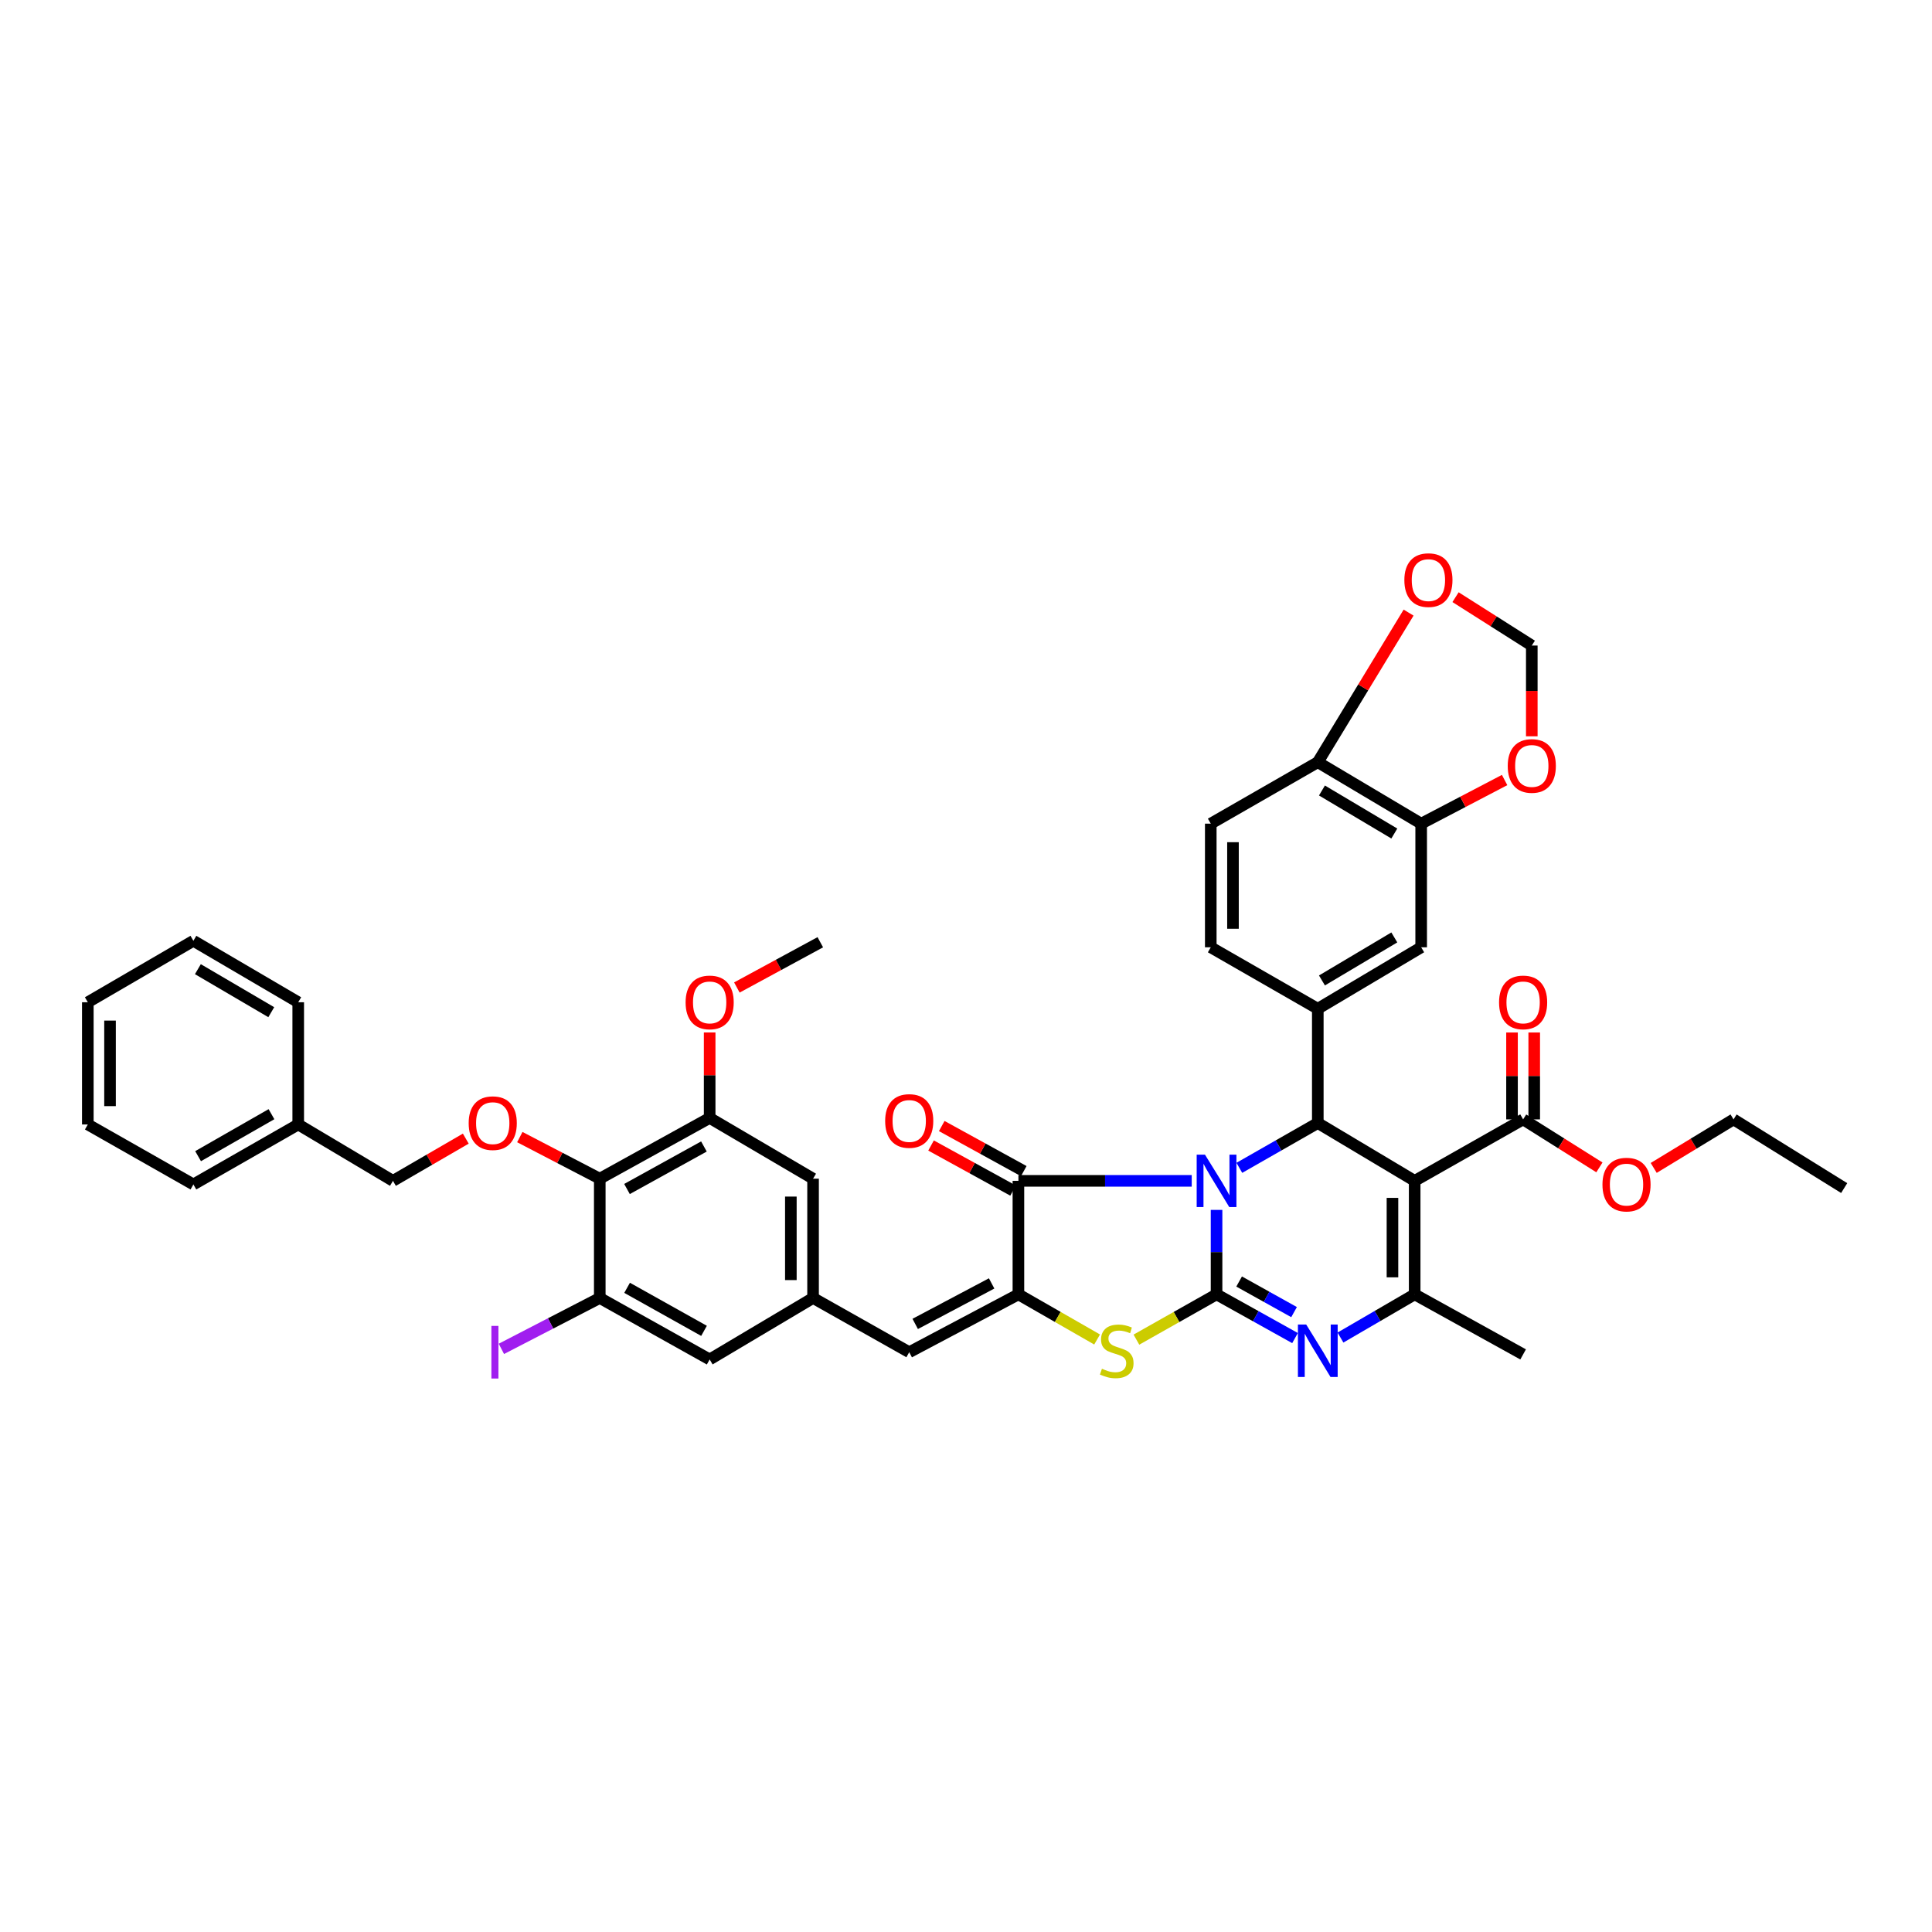 <?xml version='1.0' encoding='iso-8859-1'?>
<svg version='1.1' baseProfile='full'
              xmlns='http://www.w3.org/2000/svg'
                      xmlns:rdkit='http://www.rdkit.org/xml'
                      xmlns:xlink='http://www.w3.org/1999/xlink'
                  xml:space='preserve'
width='1000px' height='1000px' viewBox='0 0 1000 1000'>
<!-- END OF HEADER -->
<rect style='opacity:1.0;fill:#FFFFFF;stroke:none' width='1000' height='1000' x='0' y='0'> </rect>
<path class='bond-0' d='M 629.686,626.241 L 629.686,648.1' style='fill:none;fill-rule:evenodd;stroke:#0000FF;stroke-width:6px;stroke-linecap:butt;stroke-linejoin:miter;stroke-opacity:1' />
<path class='bond-0' d='M 629.686,648.1 L 629.686,669.96' style='fill:none;fill-rule:evenodd;stroke:#000000;stroke-width:6px;stroke-linecap:butt;stroke-linejoin:miter;stroke-opacity:1' />
<path class='bond-2' d='M 641.482,604.468 L 661.786,592.867' style='fill:none;fill-rule:evenodd;stroke:#0000FF;stroke-width:6px;stroke-linecap:butt;stroke-linejoin:miter;stroke-opacity:1' />
<path class='bond-2' d='M 661.786,592.867 L 682.089,581.265' style='fill:none;fill-rule:evenodd;stroke:#000000;stroke-width:6px;stroke-linecap:butt;stroke-linejoin:miter;stroke-opacity:1' />
<path class='bond-3' d='M 616.834,611.209 L 571.981,611.209' style='fill:none;fill-rule:evenodd;stroke:#0000FF;stroke-width:6px;stroke-linecap:butt;stroke-linejoin:miter;stroke-opacity:1' />
<path class='bond-3' d='M 571.981,611.209 L 527.128,611.209' style='fill:none;fill-rule:evenodd;stroke:#000000;stroke-width:6px;stroke-linecap:butt;stroke-linejoin:miter;stroke-opacity:1' />
<path class='bond-4' d='M 629.686,669.96 L 649.994,681.272' style='fill:none;fill-rule:evenodd;stroke:#000000;stroke-width:6px;stroke-linecap:butt;stroke-linejoin:miter;stroke-opacity:1' />
<path class='bond-4' d='M 649.994,681.272 L 670.302,692.584' style='fill:none;fill-rule:evenodd;stroke:#0000FF;stroke-width:6px;stroke-linecap:butt;stroke-linejoin:miter;stroke-opacity:1' />
<path class='bond-4' d='M 641.372,663.311 L 655.587,671.23' style='fill:none;fill-rule:evenodd;stroke:#000000;stroke-width:6px;stroke-linecap:butt;stroke-linejoin:miter;stroke-opacity:1' />
<path class='bond-4' d='M 655.587,671.23 L 669.803,679.148' style='fill:none;fill-rule:evenodd;stroke:#0000FF;stroke-width:6px;stroke-linecap:butt;stroke-linejoin:miter;stroke-opacity:1' />
<path class='bond-7' d='M 629.686,669.96 L 608.945,681.678' style='fill:none;fill-rule:evenodd;stroke:#000000;stroke-width:6px;stroke-linecap:butt;stroke-linejoin:miter;stroke-opacity:1' />
<path class='bond-7' d='M 608.945,681.678 L 588.205,693.397' style='fill:none;fill-rule:evenodd;stroke:#CCCC00;stroke-width:6px;stroke-linecap:butt;stroke-linejoin:miter;stroke-opacity:1' />
<path class='bond-1' d='M 732.231,611.209 L 682.089,581.265' style='fill:none;fill-rule:evenodd;stroke:#000000;stroke-width:6px;stroke-linecap:butt;stroke-linejoin:miter;stroke-opacity:1' />
<path class='bond-6' d='M 732.231,611.209 L 732.231,669.96' style='fill:none;fill-rule:evenodd;stroke:#000000;stroke-width:6px;stroke-linecap:butt;stroke-linejoin:miter;stroke-opacity:1' />
<path class='bond-6' d='M 720.737,620.021 L 720.737,661.147' style='fill:none;fill-rule:evenodd;stroke:#000000;stroke-width:6px;stroke-linecap:butt;stroke-linejoin:miter;stroke-opacity:1' />
<path class='bond-11' d='M 732.231,611.209 L 788.364,579.394' style='fill:none;fill-rule:evenodd;stroke:#000000;stroke-width:6px;stroke-linecap:butt;stroke-linejoin:miter;stroke-opacity:1' />
<path class='bond-8' d='M 682.089,581.265 L 682.089,522.131' style='fill:none;fill-rule:evenodd;stroke:#000000;stroke-width:6px;stroke-linecap:butt;stroke-linejoin:miter;stroke-opacity:1' />
<path class='bond-5' d='M 527.128,611.209 L 527.128,669.96' style='fill:none;fill-rule:evenodd;stroke:#000000;stroke-width:6px;stroke-linecap:butt;stroke-linejoin:miter;stroke-opacity:1' />
<path class='bond-19' d='M 529.896,606.172 L 508.671,594.504' style='fill:none;fill-rule:evenodd;stroke:#000000;stroke-width:6px;stroke-linecap:butt;stroke-linejoin:miter;stroke-opacity:1' />
<path class='bond-19' d='M 508.671,594.504 L 487.445,582.836' style='fill:none;fill-rule:evenodd;stroke:#FF0000;stroke-width:6px;stroke-linecap:butt;stroke-linejoin:miter;stroke-opacity:1' />
<path class='bond-19' d='M 524.359,616.245 L 503.133,604.577' style='fill:none;fill-rule:evenodd;stroke:#000000;stroke-width:6px;stroke-linecap:butt;stroke-linejoin:miter;stroke-opacity:1' />
<path class='bond-19' d='M 503.133,604.577 L 481.908,592.909' style='fill:none;fill-rule:evenodd;stroke:#FF0000;stroke-width:6px;stroke-linecap:butt;stroke-linejoin:miter;stroke-opacity:1' />
<path class='bond-43' d='M 693.827,692.316 L 713.029,681.138' style='fill:none;fill-rule:evenodd;stroke:#0000FF;stroke-width:6px;stroke-linecap:butt;stroke-linejoin:miter;stroke-opacity:1' />
<path class='bond-43' d='M 713.029,681.138 L 732.231,669.96' style='fill:none;fill-rule:evenodd;stroke:#000000;stroke-width:6px;stroke-linecap:butt;stroke-linejoin:miter;stroke-opacity:1' />
<path class='bond-10' d='M 527.128,669.96 L 470.612,699.903' style='fill:none;fill-rule:evenodd;stroke:#000000;stroke-width:6px;stroke-linecap:butt;stroke-linejoin:miter;stroke-opacity:1' />
<path class='bond-10' d='M 513.269,664.294 L 473.708,685.255' style='fill:none;fill-rule:evenodd;stroke:#000000;stroke-width:6px;stroke-linecap:butt;stroke-linejoin:miter;stroke-opacity:1' />
<path class='bond-42' d='M 527.128,669.96 L 547.493,681.64' style='fill:none;fill-rule:evenodd;stroke:#000000;stroke-width:6px;stroke-linecap:butt;stroke-linejoin:miter;stroke-opacity:1' />
<path class='bond-42' d='M 547.493,681.64 L 567.859,693.32' style='fill:none;fill-rule:evenodd;stroke:#CCCC00;stroke-width:6px;stroke-linecap:butt;stroke-linejoin:miter;stroke-opacity:1' />
<path class='bond-31' d='M 732.231,669.96 L 788.364,701.04' style='fill:none;fill-rule:evenodd;stroke:#000000;stroke-width:6px;stroke-linecap:butt;stroke-linejoin:miter;stroke-opacity:1' />
<path class='bond-16' d='M 682.089,522.131 L 735.597,490.316' style='fill:none;fill-rule:evenodd;stroke:#000000;stroke-width:6px;stroke-linecap:butt;stroke-linejoin:miter;stroke-opacity:1' />
<path class='bond-16' d='M 684.241,507.479 L 721.696,485.209' style='fill:none;fill-rule:evenodd;stroke:#000000;stroke-width:6px;stroke-linecap:butt;stroke-linejoin:miter;stroke-opacity:1' />
<path class='bond-24' d='M 682.089,522.131 L 626.691,490.316' style='fill:none;fill-rule:evenodd;stroke:#000000;stroke-width:6px;stroke-linecap:butt;stroke-linejoin:miter;stroke-opacity:1' />
<path class='bond-9' d='M 310.439,610.085 L 367.319,578.641' style='fill:none;fill-rule:evenodd;stroke:#000000;stroke-width:6px;stroke-linecap:butt;stroke-linejoin:miter;stroke-opacity:1' />
<path class='bond-9' d='M 324.533,615.428 L 364.349,593.417' style='fill:none;fill-rule:evenodd;stroke:#000000;stroke-width:6px;stroke-linecap:butt;stroke-linejoin:miter;stroke-opacity:1' />
<path class='bond-15' d='M 310.439,610.085 L 289.747,599.32' style='fill:none;fill-rule:evenodd;stroke:#000000;stroke-width:6px;stroke-linecap:butt;stroke-linejoin:miter;stroke-opacity:1' />
<path class='bond-15' d='M 289.747,599.32 L 269.055,588.556' style='fill:none;fill-rule:evenodd;stroke:#FF0000;stroke-width:6px;stroke-linecap:butt;stroke-linejoin:miter;stroke-opacity:1' />
<path class='bond-45' d='M 310.439,610.085 L 310.439,671.831' style='fill:none;fill-rule:evenodd;stroke:#000000;stroke-width:6px;stroke-linecap:butt;stroke-linejoin:miter;stroke-opacity:1' />
<path class='bond-14' d='M 470.612,699.903 L 420.84,671.831' style='fill:none;fill-rule:evenodd;stroke:#000000;stroke-width:6px;stroke-linecap:butt;stroke-linejoin:miter;stroke-opacity:1' />
<path class='bond-26' d='M 794.111,579.394 L 794.111,556.907' style='fill:none;fill-rule:evenodd;stroke:#000000;stroke-width:6px;stroke-linecap:butt;stroke-linejoin:miter;stroke-opacity:1' />
<path class='bond-26' d='M 794.111,556.907 L 794.111,534.42' style='fill:none;fill-rule:evenodd;stroke:#FF0000;stroke-width:6px;stroke-linecap:butt;stroke-linejoin:miter;stroke-opacity:1' />
<path class='bond-26' d='M 782.617,579.394 L 782.617,556.907' style='fill:none;fill-rule:evenodd;stroke:#000000;stroke-width:6px;stroke-linecap:butt;stroke-linejoin:miter;stroke-opacity:1' />
<path class='bond-26' d='M 782.617,556.907 L 782.617,534.42' style='fill:none;fill-rule:evenodd;stroke:#FF0000;stroke-width:6px;stroke-linecap:butt;stroke-linejoin:miter;stroke-opacity:1' />
<path class='bond-30' d='M 788.364,579.394 L 808.108,591.816' style='fill:none;fill-rule:evenodd;stroke:#000000;stroke-width:6px;stroke-linecap:butt;stroke-linejoin:miter;stroke-opacity:1' />
<path class='bond-30' d='M 808.108,591.816 L 827.851,604.238' style='fill:none;fill-rule:evenodd;stroke:#FF0000;stroke-width:6px;stroke-linecap:butt;stroke-linejoin:miter;stroke-opacity:1' />
<path class='bond-12' d='M 310.439,671.831 L 367.319,703.652' style='fill:none;fill-rule:evenodd;stroke:#000000;stroke-width:6px;stroke-linecap:butt;stroke-linejoin:miter;stroke-opacity:1' />
<path class='bond-12' d='M 324.584,666.572 L 364.399,688.847' style='fill:none;fill-rule:evenodd;stroke:#000000;stroke-width:6px;stroke-linecap:butt;stroke-linejoin:miter;stroke-opacity:1' />
<path class='bond-28' d='M 310.439,671.831 L 284.976,685.001' style='fill:none;fill-rule:evenodd;stroke:#000000;stroke-width:6px;stroke-linecap:butt;stroke-linejoin:miter;stroke-opacity:1' />
<path class='bond-28' d='M 284.976,685.001 L 259.513,698.172' style='fill:none;fill-rule:evenodd;stroke:#A01EEF;stroke-width:6px;stroke-linecap:butt;stroke-linejoin:miter;stroke-opacity:1' />
<path class='bond-13' d='M 367.319,578.641 L 420.84,610.085' style='fill:none;fill-rule:evenodd;stroke:#000000;stroke-width:6px;stroke-linecap:butt;stroke-linejoin:miter;stroke-opacity:1' />
<path class='bond-32' d='M 367.319,578.641 L 367.319,556.521' style='fill:none;fill-rule:evenodd;stroke:#000000;stroke-width:6px;stroke-linecap:butt;stroke-linejoin:miter;stroke-opacity:1' />
<path class='bond-32' d='M 367.319,556.521 L 367.319,534.401' style='fill:none;fill-rule:evenodd;stroke:#FF0000;stroke-width:6px;stroke-linecap:butt;stroke-linejoin:miter;stroke-opacity:1' />
<path class='bond-21' d='M 420.84,671.831 L 367.319,703.652' style='fill:none;fill-rule:evenodd;stroke:#000000;stroke-width:6px;stroke-linecap:butt;stroke-linejoin:miter;stroke-opacity:1' />
<path class='bond-22' d='M 420.84,671.831 L 420.84,610.085' style='fill:none;fill-rule:evenodd;stroke:#000000;stroke-width:6px;stroke-linecap:butt;stroke-linejoin:miter;stroke-opacity:1' />
<path class='bond-22' d='M 409.345,662.569 L 409.345,619.347' style='fill:none;fill-rule:evenodd;stroke:#000000;stroke-width:6px;stroke-linecap:butt;stroke-linejoin:miter;stroke-opacity:1' />
<path class='bond-29' d='M 241.096,589.351 L 222.247,600.28' style='fill:none;fill-rule:evenodd;stroke:#FF0000;stroke-width:6px;stroke-linecap:butt;stroke-linejoin:miter;stroke-opacity:1' />
<path class='bond-29' d='M 222.247,600.28 L 203.398,611.209' style='fill:none;fill-rule:evenodd;stroke:#000000;stroke-width:6px;stroke-linecap:butt;stroke-linejoin:miter;stroke-opacity:1' />
<path class='bond-17' d='M 735.597,490.316 L 735.597,426.323' style='fill:none;fill-rule:evenodd;stroke:#000000;stroke-width:6px;stroke-linecap:butt;stroke-linejoin:miter;stroke-opacity:1' />
<path class='bond-20' d='M 735.597,426.323 L 757.191,415.03' style='fill:none;fill-rule:evenodd;stroke:#000000;stroke-width:6px;stroke-linecap:butt;stroke-linejoin:miter;stroke-opacity:1' />
<path class='bond-20' d='M 757.191,415.03 L 778.785,403.736' style='fill:none;fill-rule:evenodd;stroke:#FF0000;stroke-width:6px;stroke-linecap:butt;stroke-linejoin:miter;stroke-opacity:1' />
<path class='bond-44' d='M 735.597,426.323 L 682.089,394.508' style='fill:none;fill-rule:evenodd;stroke:#000000;stroke-width:6px;stroke-linecap:butt;stroke-linejoin:miter;stroke-opacity:1' />
<path class='bond-44' d='M 721.696,431.431 L 684.241,409.16' style='fill:none;fill-rule:evenodd;stroke:#000000;stroke-width:6px;stroke-linecap:butt;stroke-linejoin:miter;stroke-opacity:1' />
<path class='bond-18' d='M 682.089,394.508 L 626.691,426.323' style='fill:none;fill-rule:evenodd;stroke:#000000;stroke-width:6px;stroke-linecap:butt;stroke-linejoin:miter;stroke-opacity:1' />
<path class='bond-23' d='M 682.089,394.508 L 705.589,355.796' style='fill:none;fill-rule:evenodd;stroke:#000000;stroke-width:6px;stroke-linecap:butt;stroke-linejoin:miter;stroke-opacity:1' />
<path class='bond-23' d='M 705.589,355.796 L 729.088,317.085' style='fill:none;fill-rule:evenodd;stroke:#FF0000;stroke-width:6px;stroke-linecap:butt;stroke-linejoin:miter;stroke-opacity:1' />
<path class='bond-25' d='M 792.853,381.106 L 792.853,357.621' style='fill:none;fill-rule:evenodd;stroke:#FF0000;stroke-width:6px;stroke-linecap:butt;stroke-linejoin:miter;stroke-opacity:1' />
<path class='bond-25' d='M 792.853,357.621 L 792.853,334.135' style='fill:none;fill-rule:evenodd;stroke:#000000;stroke-width:6px;stroke-linecap:butt;stroke-linejoin:miter;stroke-opacity:1' />
<path class='bond-46' d='M 753.382,309.093 L 773.118,321.614' style='fill:none;fill-rule:evenodd;stroke:#FF0000;stroke-width:6px;stroke-linecap:butt;stroke-linejoin:miter;stroke-opacity:1' />
<path class='bond-46' d='M 773.118,321.614 L 792.853,334.135' style='fill:none;fill-rule:evenodd;stroke:#000000;stroke-width:6px;stroke-linecap:butt;stroke-linejoin:miter;stroke-opacity:1' />
<path class='bond-27' d='M 626.691,490.316 L 626.691,426.323' style='fill:none;fill-rule:evenodd;stroke:#000000;stroke-width:6px;stroke-linecap:butt;stroke-linejoin:miter;stroke-opacity:1' />
<path class='bond-27' d='M 638.186,480.717 L 638.186,435.922' style='fill:none;fill-rule:evenodd;stroke:#000000;stroke-width:6px;stroke-linecap:butt;stroke-linejoin:miter;stroke-opacity:1' />
<path class='bond-33' d='M 203.398,611.209 L 154.361,582.019' style='fill:none;fill-rule:evenodd;stroke:#000000;stroke-width:6px;stroke-linecap:butt;stroke-linejoin:miter;stroke-opacity:1' />
<path class='bond-34' d='M 855.958,604.513 L 876.62,591.953' style='fill:none;fill-rule:evenodd;stroke:#FF0000;stroke-width:6px;stroke-linecap:butt;stroke-linejoin:miter;stroke-opacity:1' />
<path class='bond-34' d='M 876.62,591.953 L 897.283,579.394' style='fill:none;fill-rule:evenodd;stroke:#000000;stroke-width:6px;stroke-linecap:butt;stroke-linejoin:miter;stroke-opacity:1' />
<path class='bond-35' d='M 381.401,511.127 L 402.994,499.413' style='fill:none;fill-rule:evenodd;stroke:#FF0000;stroke-width:6px;stroke-linecap:butt;stroke-linejoin:miter;stroke-opacity:1' />
<path class='bond-35' d='M 402.994,499.413 L 424.588,487.698' style='fill:none;fill-rule:evenodd;stroke:#000000;stroke-width:6px;stroke-linecap:butt;stroke-linejoin:miter;stroke-opacity:1' />
<path class='bond-36' d='M 154.361,582.019 L 100.099,613.067' style='fill:none;fill-rule:evenodd;stroke:#000000;stroke-width:6px;stroke-linecap:butt;stroke-linejoin:miter;stroke-opacity:1' />
<path class='bond-36' d='M 140.513,576.699 L 102.53,598.433' style='fill:none;fill-rule:evenodd;stroke:#000000;stroke-width:6px;stroke-linecap:butt;stroke-linejoin:miter;stroke-opacity:1' />
<path class='bond-37' d='M 154.361,582.019 L 154.361,518.766' style='fill:none;fill-rule:evenodd;stroke:#000000;stroke-width:6px;stroke-linecap:butt;stroke-linejoin:miter;stroke-opacity:1' />
<path class='bond-38' d='M 897.283,579.394 L 954.545,614.945' style='fill:none;fill-rule:evenodd;stroke:#000000;stroke-width:6px;stroke-linecap:butt;stroke-linejoin:miter;stroke-opacity:1' />
<path class='bond-39' d='M 100.099,613.067 L 45.455,582.019' style='fill:none;fill-rule:evenodd;stroke:#000000;stroke-width:6px;stroke-linecap:butt;stroke-linejoin:miter;stroke-opacity:1' />
<path class='bond-40' d='M 154.361,518.766 L 100.099,486.951' style='fill:none;fill-rule:evenodd;stroke:#000000;stroke-width:6px;stroke-linecap:butt;stroke-linejoin:miter;stroke-opacity:1' />
<path class='bond-40' d='M 140.407,523.91 L 102.424,501.639' style='fill:none;fill-rule:evenodd;stroke:#000000;stroke-width:6px;stroke-linecap:butt;stroke-linejoin:miter;stroke-opacity:1' />
<path class='bond-47' d='M 45.455,582.019 L 45.455,518.766' style='fill:none;fill-rule:evenodd;stroke:#000000;stroke-width:6px;stroke-linecap:butt;stroke-linejoin:miter;stroke-opacity:1' />
<path class='bond-47' d='M 56.949,572.531 L 56.949,528.254' style='fill:none;fill-rule:evenodd;stroke:#000000;stroke-width:6px;stroke-linecap:butt;stroke-linejoin:miter;stroke-opacity:1' />
<path class='bond-41' d='M 100.099,486.951 L 45.455,518.766' style='fill:none;fill-rule:evenodd;stroke:#000000;stroke-width:6px;stroke-linecap:butt;stroke-linejoin:miter;stroke-opacity:1' />
<path  class='atom-0' d='M 623.689 597.645
L 632.579 612.013
Q 633.46 613.431, 634.878 615.998
Q 636.295 618.565, 636.372 618.719
L 636.372 597.645
L 639.974 597.645
L 639.974 624.773
L 636.257 624.773
L 626.716 609.063
Q 625.605 607.224, 624.417 605.117
Q 623.268 603.009, 622.923 602.358
L 622.923 624.773
L 619.398 624.773
L 619.398 597.645
L 623.689 597.645
' fill='#0000FF'/>
<path  class='atom-5' d='M 676.093 685.586
L 684.982 699.954
Q 685.863 701.372, 687.281 703.939
Q 688.698 706.506, 688.775 706.66
L 688.775 685.586
L 692.377 685.586
L 692.377 712.714
L 688.66 712.714
L 679.119 697.004
Q 678.008 695.165, 676.821 693.058
Q 675.671 690.95, 675.326 690.299
L 675.326 712.714
L 671.801 712.714
L 671.801 685.586
L 676.093 685.586
' fill='#0000FF'/>
<path  class='atom-8' d='M 570.36 708.46
Q 570.667 708.575, 571.931 709.112
Q 573.196 709.648, 574.575 709.993
Q 575.993 710.3, 577.372 710.3
Q 579.939 710.3, 581.434 709.074
Q 582.928 707.809, 582.928 705.625
Q 582.928 704.131, 582.162 703.211
Q 581.434 702.292, 580.284 701.794
Q 579.135 701.295, 577.219 700.721
Q 574.805 699.993, 573.349 699.303
Q 571.931 698.613, 570.897 697.157
Q 569.901 695.701, 569.901 693.249
Q 569.901 689.839, 572.2 687.732
Q 574.537 685.624, 579.135 685.624
Q 582.277 685.624, 585.84 687.119
L 584.959 690.069
Q 581.702 688.728, 579.25 688.728
Q 576.606 688.728, 575.15 689.839
Q 573.694 690.912, 573.732 692.789
Q 573.732 694.245, 574.46 695.127
Q 575.226 696.008, 576.299 696.506
Q 577.41 697.004, 579.25 697.579
Q 581.702 698.345, 583.158 699.111
Q 584.614 699.878, 585.648 701.449
Q 586.721 702.981, 586.721 705.625
Q 586.721 709.38, 584.192 711.411
Q 581.702 713.403, 577.525 713.403
Q 575.112 713.403, 573.272 712.867
Q 571.472 712.369, 569.326 711.487
L 570.36 708.46
' fill='#CCCC00'/>
<path  class='atom-16' d='M 242.589 581.342
Q 242.589 574.828, 245.807 571.188
Q 249.026 567.548, 255.041 567.548
Q 261.057 567.548, 264.275 571.188
Q 267.494 574.828, 267.494 581.342
Q 267.494 587.932, 264.237 591.687
Q 260.98 595.404, 255.041 595.404
Q 249.064 595.404, 245.807 591.687
Q 242.589 587.97, 242.589 581.342
M 255.041 592.338
Q 259.179 592.338, 261.402 589.58
Q 263.662 586.783, 263.662 581.342
Q 263.662 576.016, 261.402 573.334
Q 259.179 570.613, 255.041 570.613
Q 250.903 570.613, 248.643 573.295
Q 246.42 575.978, 246.42 581.342
Q 246.42 586.821, 248.643 589.58
Q 250.903 592.338, 255.041 592.338
' fill='#FF0000'/>
<path  class='atom-20' d='M 458.159 580.218
Q 458.159 573.704, 461.378 570.064
Q 464.596 566.424, 470.612 566.424
Q 476.627 566.424, 479.846 570.064
Q 483.064 573.704, 483.064 580.218
Q 483.064 586.808, 479.808 590.563
Q 476.551 594.28, 470.612 594.28
Q 464.635 594.28, 461.378 590.563
Q 458.159 586.846, 458.159 580.218
M 470.612 591.214
Q 474.75 591.214, 476.972 588.456
Q 479.233 585.659, 479.233 580.218
Q 479.233 574.892, 476.972 572.21
Q 474.75 569.489, 470.612 569.489
Q 466.474 569.489, 464.213 572.172
Q 461.991 574.854, 461.991 580.218
Q 461.991 585.697, 464.213 588.456
Q 466.474 591.214, 470.612 591.214
' fill='#FF0000'/>
<path  class='atom-21' d='M 780.401 396.456
Q 780.401 389.942, 783.619 386.302
Q 786.838 382.662, 792.853 382.662
Q 798.869 382.662, 802.087 386.302
Q 805.306 389.942, 805.306 396.456
Q 805.306 403.046, 802.049 406.801
Q 798.792 410.518, 792.853 410.518
Q 786.876 410.518, 783.619 406.801
Q 780.401 403.084, 780.401 396.456
M 792.853 407.452
Q 796.991 407.452, 799.214 404.694
Q 801.474 401.897, 801.474 396.456
Q 801.474 391.13, 799.214 388.448
Q 796.991 385.727, 792.853 385.727
Q 788.715 385.727, 786.455 388.409
Q 784.232 391.092, 784.232 396.456
Q 784.232 401.935, 786.455 404.694
Q 788.715 407.452, 792.853 407.452
' fill='#FF0000'/>
<path  class='atom-24' d='M 726.893 300.264
Q 726.893 293.751, 730.111 290.111
Q 733.33 286.471, 739.345 286.471
Q 745.361 286.471, 748.579 290.111
Q 751.798 293.751, 751.798 300.264
Q 751.798 306.855, 748.541 310.609
Q 745.284 314.326, 739.345 314.326
Q 733.368 314.326, 730.111 310.609
Q 726.893 306.893, 726.893 300.264
M 739.345 311.261
Q 743.483 311.261, 745.706 308.502
Q 747.966 305.705, 747.966 300.264
Q 747.966 294.938, 745.706 292.256
Q 743.483 289.536, 739.345 289.536
Q 735.207 289.536, 732.947 292.218
Q 730.724 294.9, 730.724 300.264
Q 730.724 305.743, 732.947 308.502
Q 735.207 311.261, 739.345 311.261
' fill='#FF0000'/>
<path  class='atom-27' d='M 775.911 518.842
Q 775.911 512.329, 779.13 508.689
Q 782.348 505.049, 788.364 505.049
Q 794.379 505.049, 797.598 508.689
Q 800.817 512.329, 800.817 518.842
Q 800.817 525.433, 797.56 529.188
Q 794.303 532.904, 788.364 532.904
Q 782.387 532.904, 779.13 529.188
Q 775.911 525.471, 775.911 518.842
M 788.364 529.839
Q 792.502 529.839, 794.724 527.08
Q 796.985 524.283, 796.985 518.842
Q 796.985 513.517, 794.724 510.835
Q 792.502 508.114, 788.364 508.114
Q 784.226 508.114, 781.965 510.796
Q 779.743 513.478, 779.743 518.842
Q 779.743 524.322, 781.965 527.08
Q 784.226 529.839, 788.364 529.839
' fill='#FF0000'/>
<path  class='atom-29' d='M 254.345 686.282
L 257.985 686.282
L 257.985 713.525
L 254.345 713.525
L 254.345 686.282
' fill='#A01EEF'/>
<path  class='atom-31' d='M 829.432 613.144
Q 829.432 606.63, 832.65 602.99
Q 835.869 599.35, 841.885 599.35
Q 847.9 599.35, 851.119 602.99
Q 854.337 606.63, 854.337 613.144
Q 854.337 619.734, 851.08 623.489
Q 847.823 627.206, 841.885 627.206
Q 835.907 627.206, 832.65 623.489
Q 829.432 619.772, 829.432 613.144
M 841.885 624.14
Q 846.023 624.14, 848.245 621.382
Q 850.506 618.585, 850.506 613.144
Q 850.506 607.818, 848.245 605.136
Q 846.023 602.415, 841.885 602.415
Q 837.746 602.415, 835.486 605.098
Q 833.264 607.78, 833.264 613.144
Q 833.264 618.623, 835.486 621.382
Q 837.746 624.14, 841.885 624.14
' fill='#FF0000'/>
<path  class='atom-33' d='M 354.867 518.842
Q 354.867 512.329, 358.085 508.689
Q 361.304 505.049, 367.319 505.049
Q 373.335 505.049, 376.553 508.689
Q 379.772 512.329, 379.772 518.842
Q 379.772 525.433, 376.515 529.188
Q 373.258 532.904, 367.319 532.904
Q 361.342 532.904, 358.085 529.188
Q 354.867 525.471, 354.867 518.842
M 367.319 529.839
Q 371.457 529.839, 373.68 527.08
Q 375.94 524.283, 375.94 518.842
Q 375.94 513.517, 373.68 510.835
Q 371.457 508.114, 367.319 508.114
Q 363.181 508.114, 360.92 510.796
Q 358.698 513.478, 358.698 518.842
Q 358.698 524.322, 360.92 527.08
Q 363.181 529.839, 367.319 529.839
' fill='#FF0000'/>
</svg>
